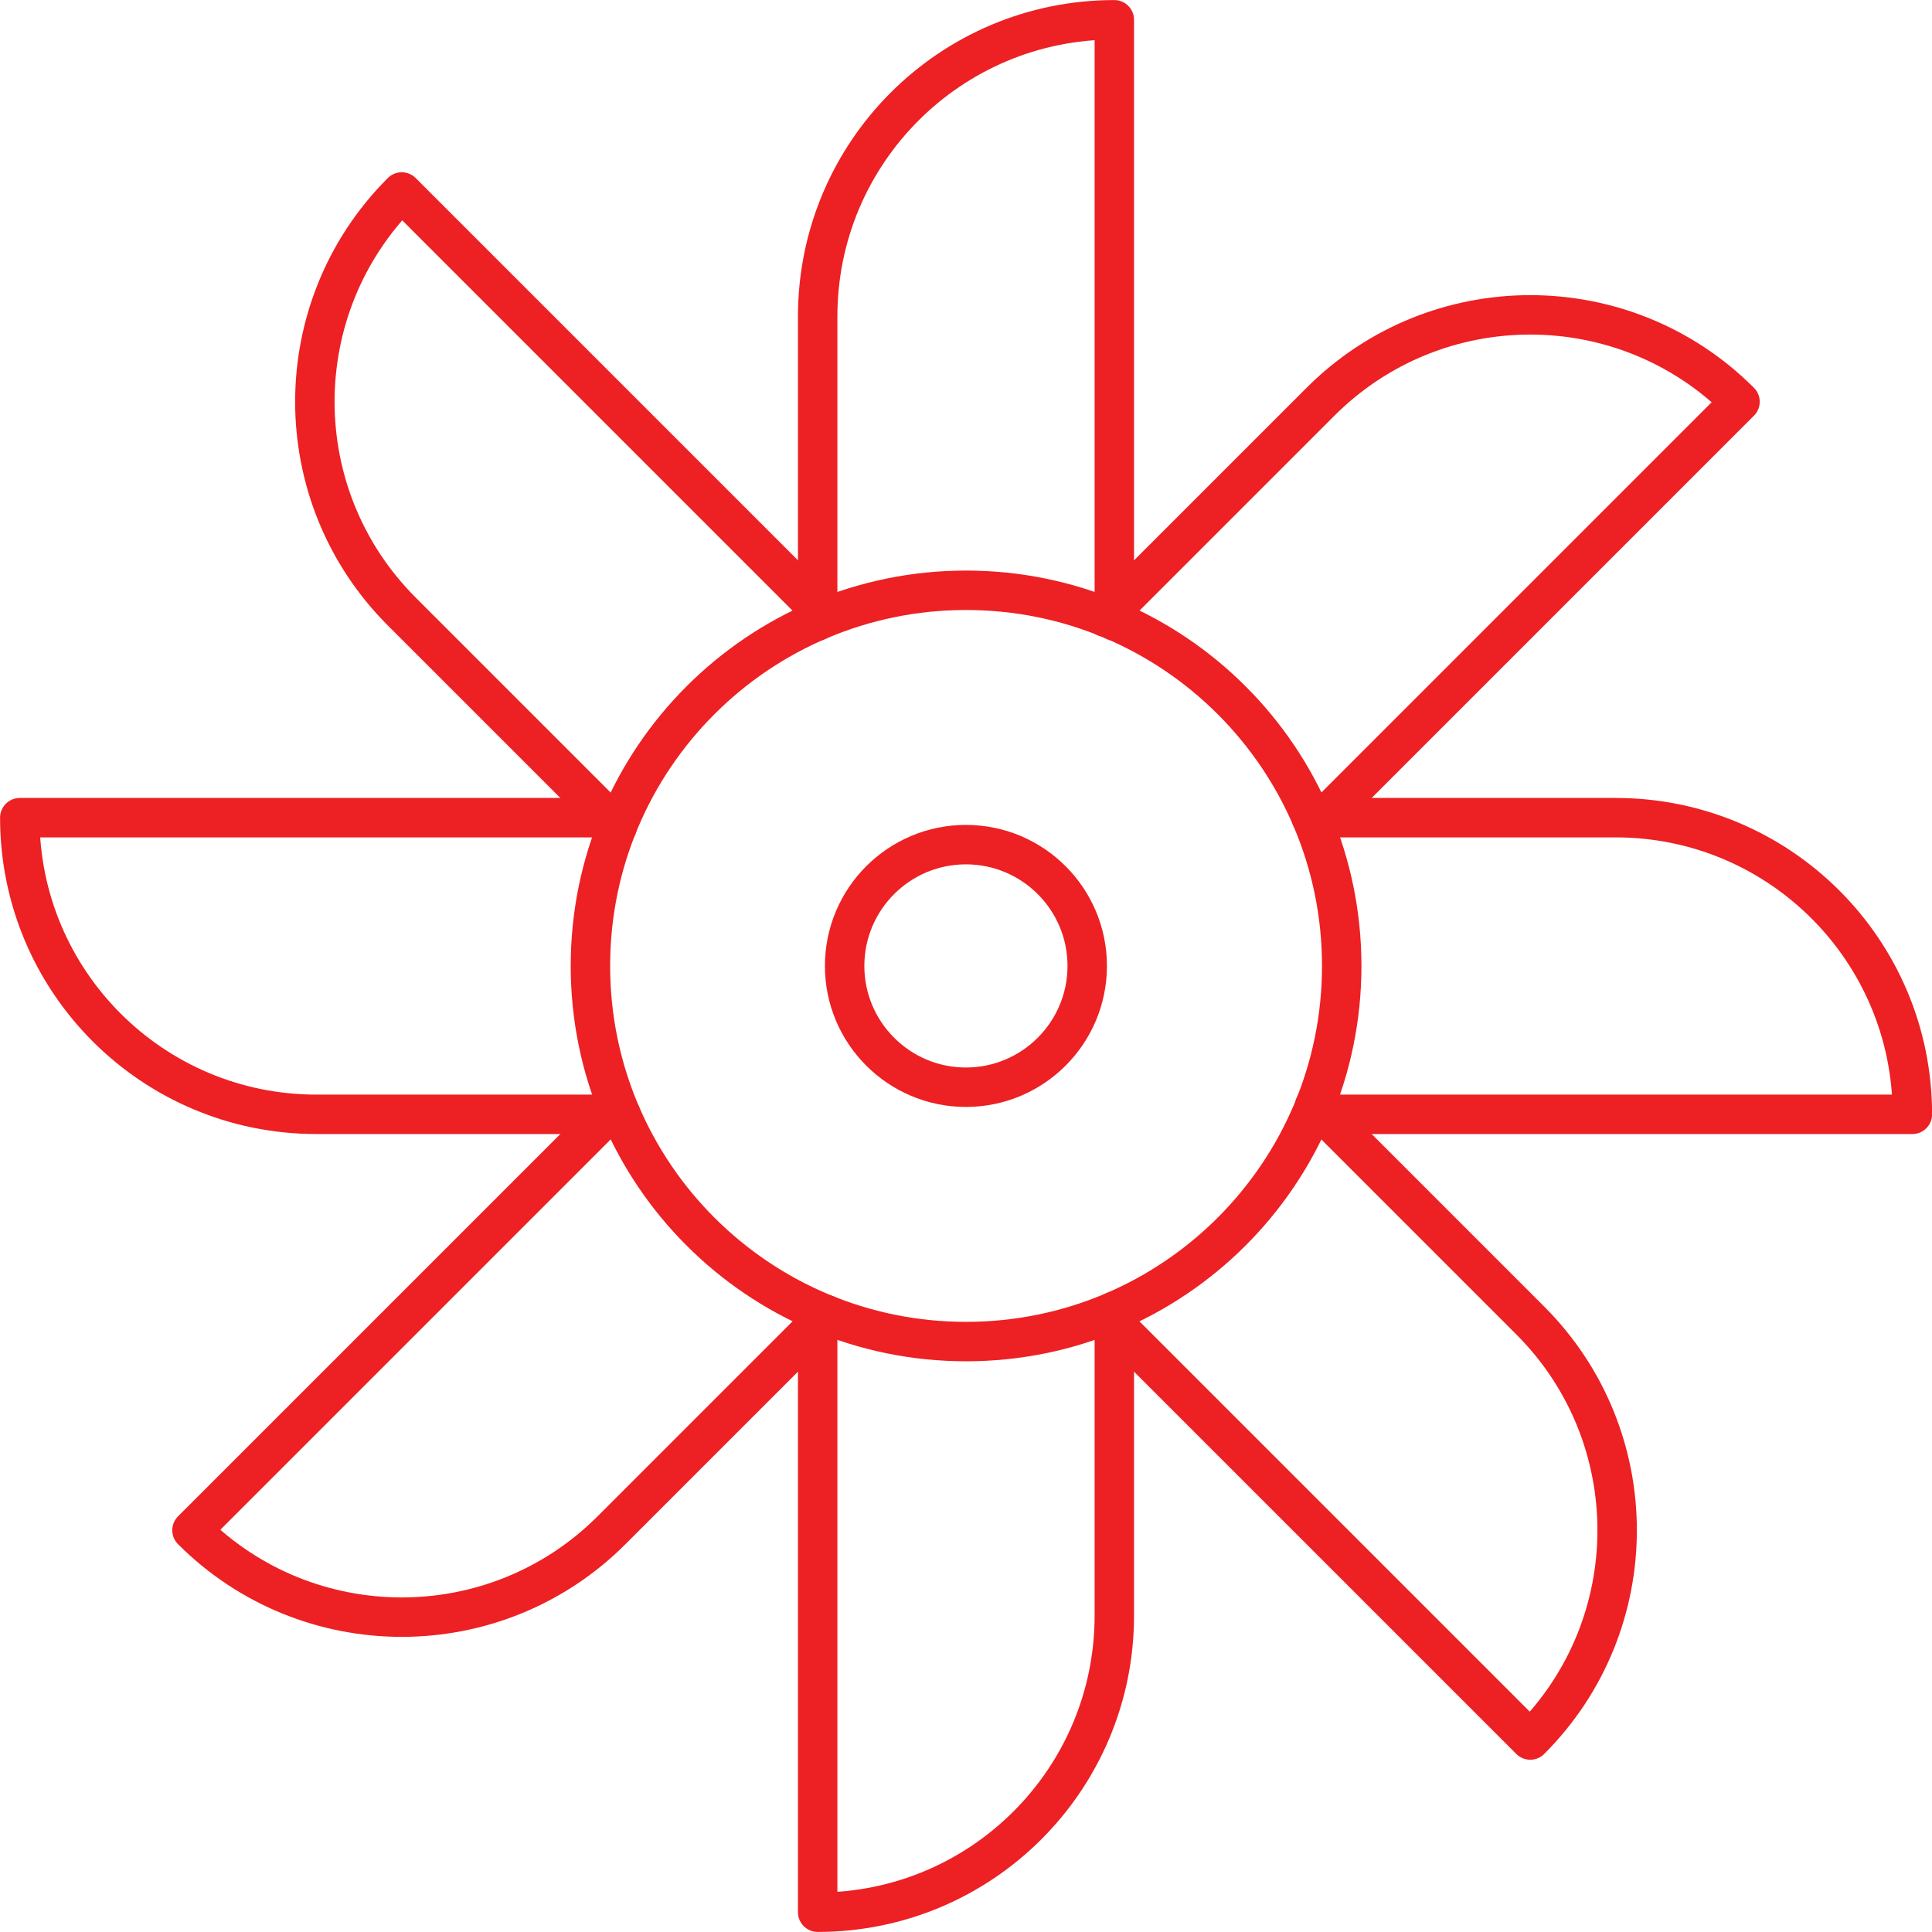 <?xml version="1.0" encoding="utf-8"?>
<!-- Generator: Adobe Illustrator 24.0.1, SVG Export Plug-In . SVG Version: 6.00 Build 0)  -->
<svg version="1.1" id="Layer_1" xmlns="http://www.w3.org/2000/svg" xmlns:xlink="http://www.w3.org/1999/xlink" x="0px" y="0px"
	 viewBox="0 0 134.75 134.75" style="enable-background:new 0 0 134.75 134.75;" xml:space="preserve">
<style type="text/css">
	.st0{fill:none;stroke:#ED2024;stroke-width:2.75;stroke-linecap:round;stroke-linejoin:round;stroke-miterlimit:10;}
	.st1{fill:#FFFFFF;stroke:#ED2024;stroke-width:2.75;stroke-linecap:round;stroke-linejoin:round;stroke-miterlimit:10;}
	.st2{fill:none;stroke:#ED2024;stroke-width:2.75;stroke-miterlimit:10;}
	.st3{fill:#FFECB4;stroke:#ED2024;stroke-width:2.75;stroke-linecap:round;stroke-linejoin:round;stroke-miterlimit:10;}
	.st4{fill:#ED2024;}
	.st5{fill:none;stroke:#ED2024;stroke-width:3;stroke-linecap:square;stroke-miterlimit:10;}
	.st6{fill:none;stroke:#ED2024;stroke-width:2.75;stroke-linecap:square;stroke-miterlimit:10;}
</style>
<g>
	<path class="st0" d="M93.58,67.37c0,14.47-11.73,26.2-26.2,26.2s-26.2-11.73-26.2-26.2c0-14.47,11.73-26.2,26.2-26.2
		S93.58,52.9,93.58,67.37z"/>
	<path class="st0" d="M92.35,57.03l29.01-29.01c-8.08-8.08-21.18-8.08-29.26,0h0L77.08,43.04"/>
	<path class="st0" d="M92.35,77.72h41.03c0-11.43-9.26-20.69-20.69-20.69l0,0l-21.23,0"/>
	<path class="st0" d="M77.72,92.35l29.01,29.01c8.08-8.08,8.08-21.18,0-29.26v0L91.71,77.08"/>
	<path class="st0" d="M57.03,92.35l0,41.02c11.43,0,20.69-9.26,20.69-20.69l0,0l0-21.23"/>
	<path class="st0" d="M42.4,77.72l-29.01,29.01c8.08,8.08,21.18,8.08,29.26,0h0l15.02-15.02"/>
	<path class="st0" d="M42.4,57.03H1.38c0,11.43,9.26,20.69,20.69,20.69l0,0l21.23,0"/>
	<path class="st0" d="M57.03,42.4L28.02,13.39c-8.08,8.08-8.08,21.18,0,29.26v0l15.02,15.02"/>
	<path class="st0" d="M77.72,43.3V1.38c-11.43,0-20.69,9.26-20.69,20.69V43.3"/>
	<path class="st0" d="M75.83,67.37c0,4.67-3.79,8.46-8.46,8.46s-8.46-3.79-8.46-8.46c0-4.67,3.79-8.46,8.46-8.46
		S75.83,62.7,75.83,67.37z"/>
</g>
</svg>
